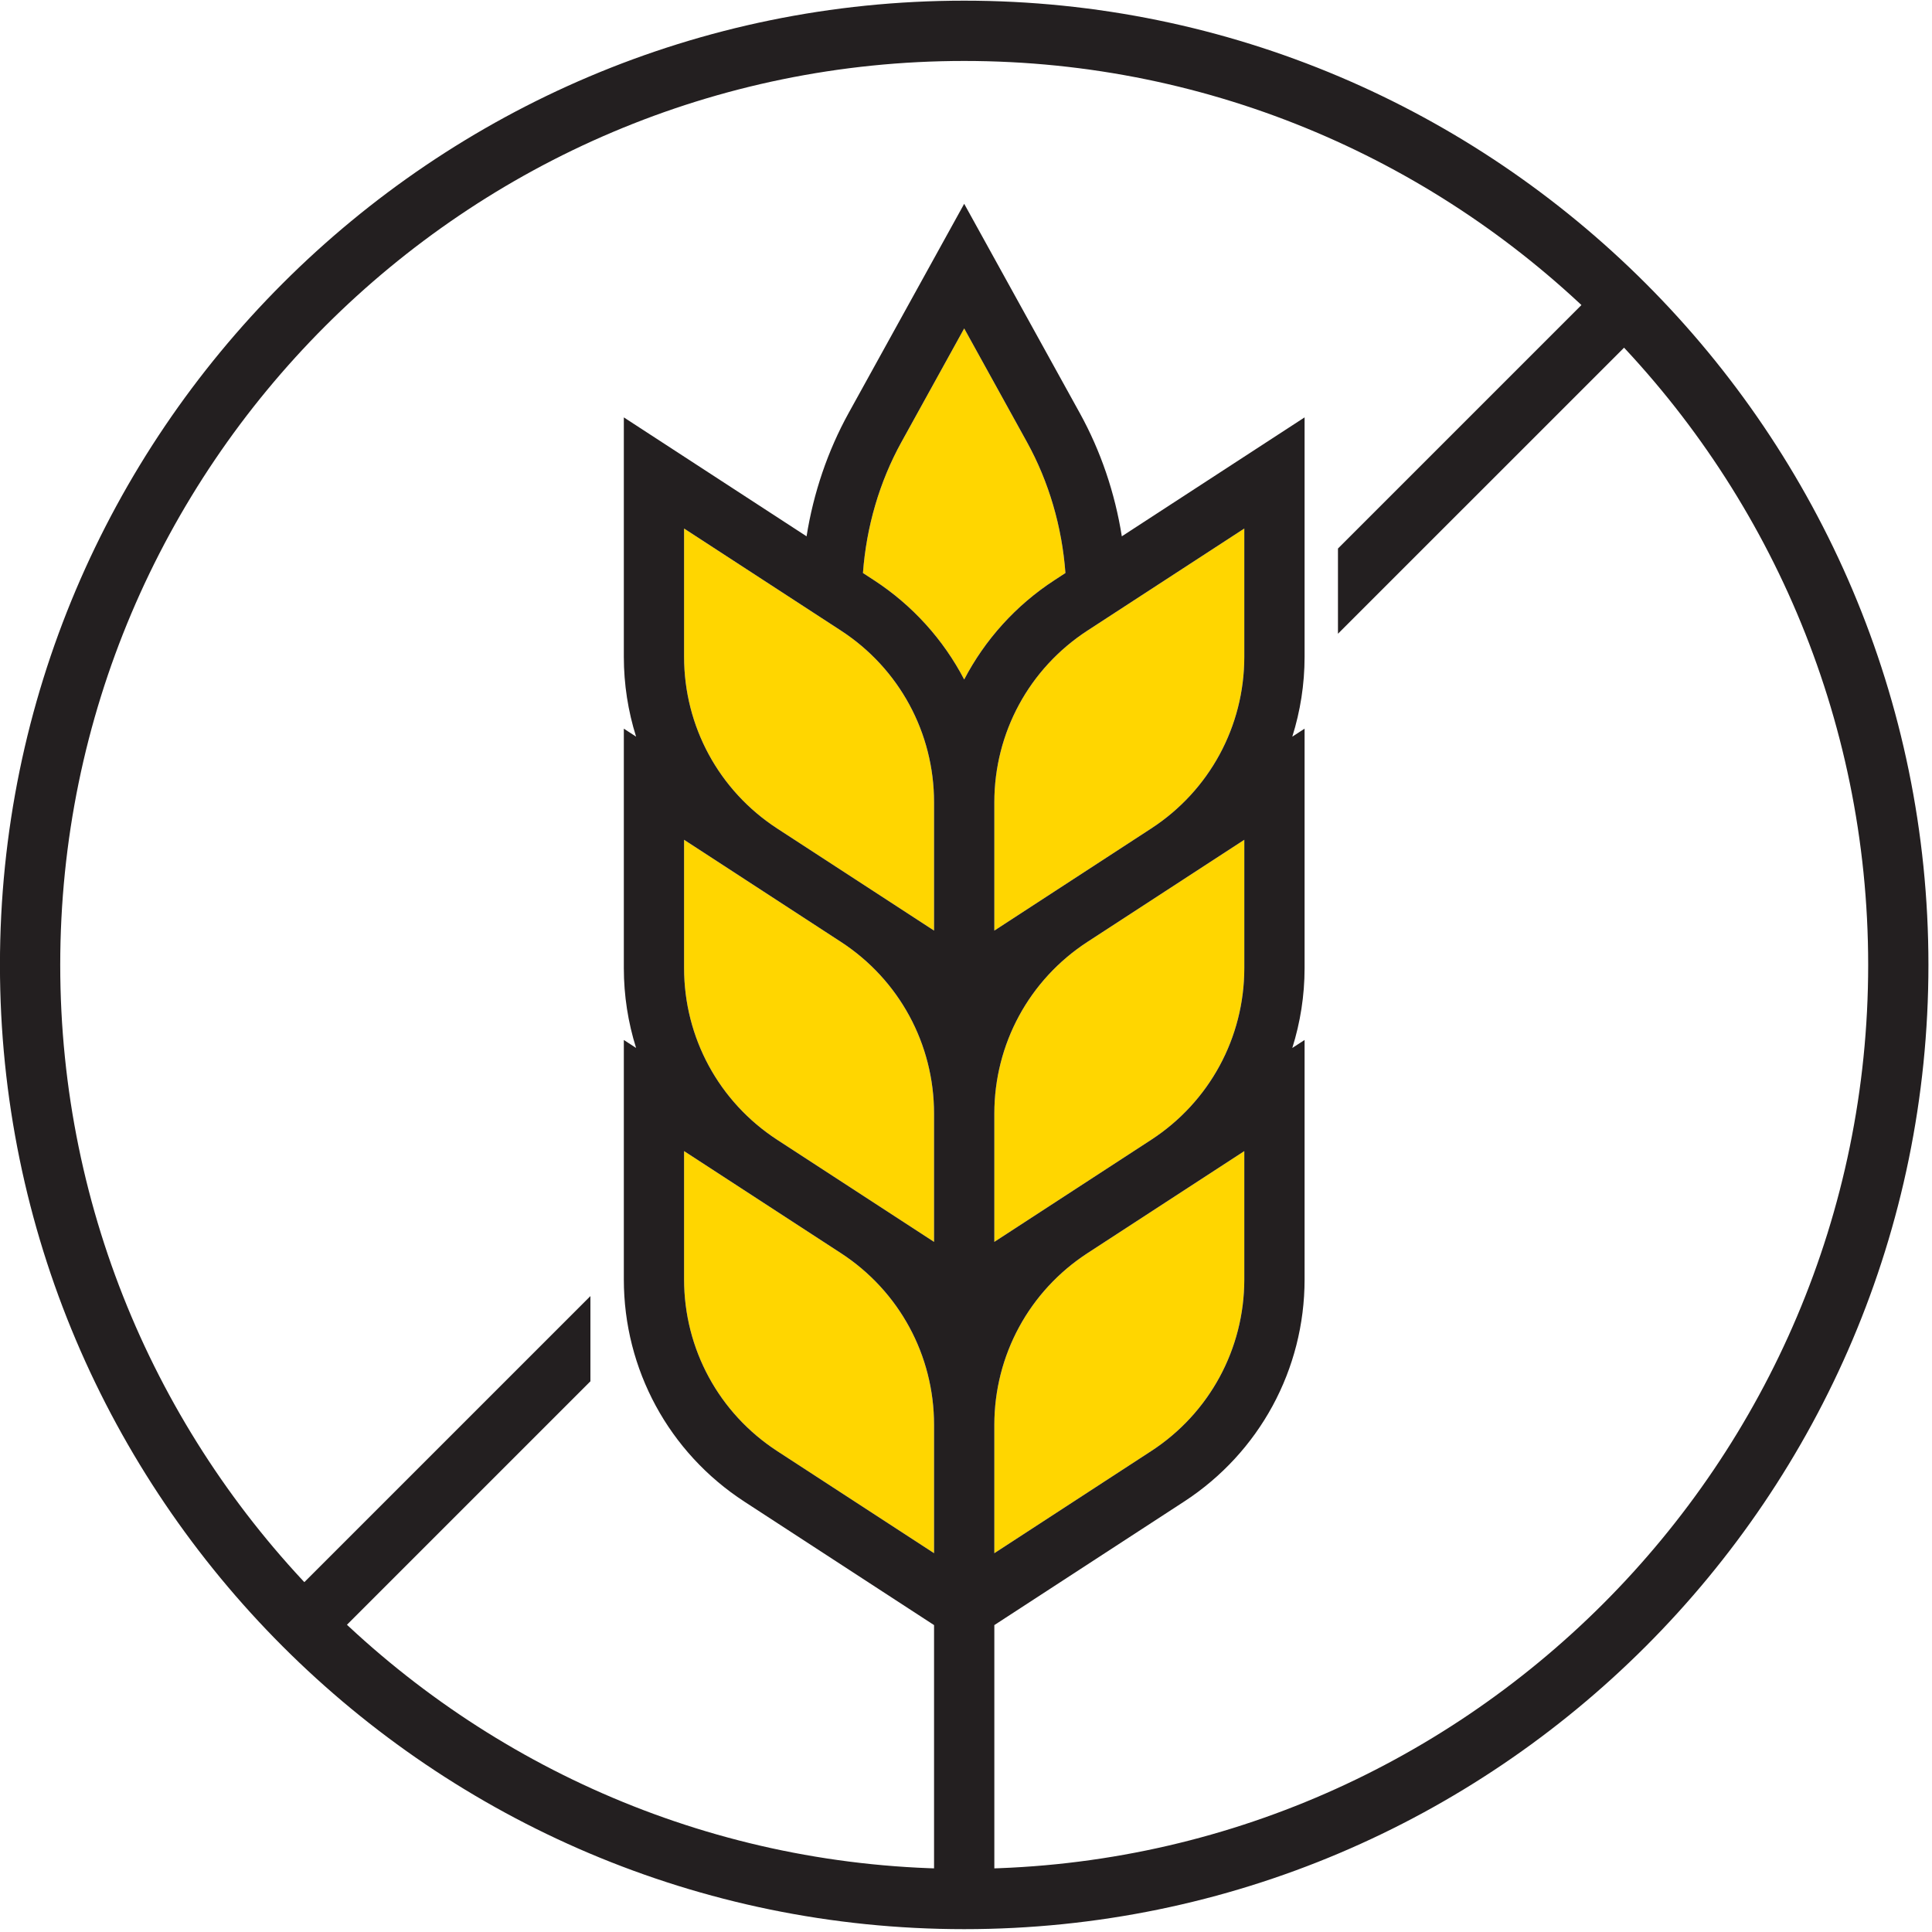 <?xml version="1.0" encoding="UTF-8" standalone="no"?>
<!-- Created with Inkscape (http://www.inkscape.org/) -->

<svg
   width="128"
   height="128"
   viewBox="0 0 33.867 33.867"
   version="1.1"
   id="svg1190"
   inkscape:version="1.2 (dc2aedaf03, 2022-05-15)"
   sodipodi:docname="gluten-free.svg"
   xmlns:inkscape="http://www.inkscape.org/namespaces/inkscape"
   xmlns:sodipodi="http://sodipodi.sourceforge.net/DTD/sodipodi-0.dtd"
   xmlns="http://www.w3.org/2000/svg"
   xmlns:svg="http://www.w3.org/2000/svg">
  <sodipodi:namedview
     id="namedview1192"
     pagecolor="#f9f9f9"
     bordercolor="#222222"
     borderopacity="1"
     inkscape:pageshadow="0"
     inkscape:pageopacity="0"
     inkscape:pagecheckerboard="0"
     inkscape:document-units="px"
     showgrid="false"
     units="px"
     inkscape:showpageshadow="0"
     inkscape:deskcolor="#f9f9f9"
     inkscape:zoom="1.4183568"
     inkscape:cx="-33.489458"
     inkscape:cy="184.7208"
     inkscape:window-width="2560"
     inkscape:window-height="1371"
     inkscape:window-x="0"
     inkscape:window-y="0"
     inkscape:window-maximized="1"
     inkscape:current-layer="layer1">
    <inkscape:grid
       type="xygrid"
       id="grid1251"
       empspacing="8"
       spacingx="2.117"
       spacingy="2.117"
       originx="-1.041"
       originy="49.611" />
  </sodipodi:namedview>
  <defs
     id="defs1187" />
  <g
     inkscape:label="Layer 1"
     inkscape:groupmode="layer"
     id="layer1"
     transform="translate(-1.041,49.611)">
    <g
       id="g5002"
       transform="matrix(0.128,0,0,0.128,0.907,-43.249)">
      <path
         d="M 184.28,37.088 228.219,-6.847 222.384,-12.686 184.28,25.418 v 11.67"
         style="fill:#231f20;fill-opacity:1;fill-rule:nonzero;stroke:none;stroke-width:0.035"
         id="path16" />
      <path
         d="m 81.904,127.794 -43.935,43.935 5.835,5.835 38.1,-38.1 v -11.67"
         style="fill:#231f20;fill-opacity:1;fill-rule:nonzero;stroke:none;stroke-width:0.035"
         id="path18" />
      <path
         d="m 124.492,10.848 8.601,-15.572 8.601,15.572 c 3.002,5.44 4.798,11.596 5.263,17.925 l -1.485,0.967 C 140.144,33.207 135.932,37.917 133.092,43.353 130.253,37.917 126.044,33.207 120.713,29.739 l -1.485,-0.967 c 0.466,-6.329 2.261,-12.485 5.263,-17.925"
         style="fill:#ffd600;fill-opacity:1;fill-rule:nonzero;stroke:none;stroke-width:0.035"
         id="path40" />
      <path
         d="m 102.986,70.679 13.229,8.611 c 7.983,5.2 12.749,13.991 12.749,23.516 v 17.565 L 107.488,106.394 C 99.501,101.194 94.731,92.4 94.731,82.871 V 65.306 l 8.248,5.366 c 0,0.004 0.004,0.004 0.007,0.007"
         style="fill:#ffd600;fill-opacity:1;fill-rule:nonzero;stroke:none;stroke-width:0.035"
         id="path42" />
      <path
         d="m 137.22,120.371 v -17.565 c 0,-0.004 0,-0.007 0,-0.011 0.004,-9.525 4.77,-18.313 12.753,-23.509 l 13.226,-8.608 c 0.004,0 0.004,0 0.004,-0.004 l 8.251,-5.369 v 17.565 c 0,9.529 -4.77,18.323 -12.756,23.523 l -21.477,13.977"
         style="fill:#ffd600;fill-opacity:1;fill-rule:nonzero;stroke:none;stroke-width:0.035"
         id="path44" />
      <path
         d="M 94.731,40.241 V 22.677 l 21.481,13.977 c 7.987,5.2 12.753,13.995 12.753,23.523 v 17.565 l -8.244,-5.369 c -0.004,0 -0.004,-0.004 -0.007,-0.004 L 107.481,63.758 C 99.497,58.558 94.731,49.766 94.731,40.241"
         style="fill:#ffd600;fill-opacity:1;fill-rule:nonzero;stroke:none;stroke-width:0.035"
         id="path46" />
      <path
         d="m 94.731,125.504 v -17.565 l 21.481,13.977 c 7.987,5.2 12.753,13.991 12.753,23.523 v 17.565 L 107.488,149.024 C 99.501,143.828 94.731,135.033 94.731,125.504"
         style="fill:#ffd600;fill-opacity:1;fill-rule:nonzero;stroke:none;stroke-width:0.035"
         id="path48" />
      <path
         d="m 171.453,125.504 c 0,9.529 -4.77,18.323 -12.756,23.52 l -21.477,13.981 v -17.565 c 0,-0.007 0,-0.011 0,-0.014 0.004,-9.525 4.773,-18.313 12.756,-23.509 l 21.477,-13.977 v 17.565"
         style="fill:#ffd600;fill-opacity:1;fill-rule:nonzero;stroke:none;stroke-width:0.035"
         id="path50" />
      <path
         d="M 157.917,64.269 137.22,77.742 V 60.177 c 0,-0.004 0,-0.011 0,-0.014 0.004,-9.525 4.773,-18.313 12.756,-23.509 L 171.453,22.677 V 40.241 c 0,9.529 -4.77,18.323 -12.756,23.52 l -0.78,0.508"
         style="fill:#ffd600;fill-opacity:1;fill-rule:nonzero;stroke:none;stroke-width:0.035"
         id="path52" />
      <path
         d="m 133.092,-41.356 c -68.263,0 -123.797,55.534 -123.797,123.797 0,68.262 55.534,123.797 123.797,123.797 68.262,0 123.8,-55.534 123.8,-123.797 0,-68.262 -55.538,-123.797 -123.8,-123.797 z m 0,255.849 c -72.813,0 -132.052,-59.238 -132.052,-132.052 0,-72.813 59.238,-132.052 132.052,-132.052 72.813,0 132.052,59.238 132.052,132.052 0,72.813 -59.238,132.052 -132.052,132.052"
         style="fill:#231f20;fill-opacity:1;fill-rule:nonzero;stroke:none;stroke-width:0.035"
         id="path54" />
      <path
         d="M 157.917,64.269 137.22,77.742 V 60.177 c 0,-0.004 0,-0.011 0,-0.014 0.004,-9.525 4.773,-18.313 12.756,-23.509 L 171.453,22.677 V 40.241 c 0,9.529 -4.77,18.323 -12.756,23.52 z m 13.536,61.235 c 0,9.529 -4.77,18.323 -12.756,23.52 l -21.477,13.981 v -17.565 c 0,-0.007 0,-0.011 0,-0.014 0.004,-9.525 4.773,-18.313 12.756,-23.509 l 21.477,-13.977 z m -76.722,0 v -17.565 l 21.481,13.977 c 7.987,5.2 12.753,13.991 12.753,23.523 v 17.565 L 107.488,149.024 C 99.501,143.828 94.731,135.033 94.731,125.504 Z m 0,-85.263 V 22.677 l 21.481,13.977 c 7.987,5.2 12.753,13.995 12.753,23.523 v 17.565 l -8.244,-5.369 c -0.004,0 -0.004,-0.004 -0.007,-0.004 L 107.481,63.758 C 99.497,58.558 94.731,49.766 94.731,40.241 Z m 42.489,80.13 v -17.565 c 0,-0.004 0,-0.007 0,-0.011 0.004,-9.525 4.77,-18.313 12.753,-23.509 l 13.226,-8.608 c 0.004,0 0.004,0 0.004,-0.004 l 8.251,-5.369 v 17.565 c 0,9.529 -4.77,18.323 -12.756,23.523 z m -34.234,-49.692 13.229,8.611 c 7.983,5.2 12.749,13.991 12.749,23.516 v 17.565 L 107.488,106.394 C 99.501,101.194 94.731,92.4 94.731,82.871 V 65.306 l 8.248,5.366 c 0,0.004 0.004,0.004 0.007,0.007 z m 21.505,-59.831 8.601,-15.572 8.601,15.572 c 3.002,5.44 4.798,11.596 5.263,17.925 l -1.485,0.967 C 140.144,33.207 135.932,37.917 133.092,43.353 130.253,37.917 126.044,33.207 120.713,29.739 l -1.485,-0.967 c 0.466,-6.329 2.261,-12.485 5.263,-17.925 z M 179.708,7.458 154.679,23.746 C 153.737,17.798 151.79,12.058 148.918,6.858 L 133.092,-21.794 117.267,6.858 C 114.399,12.058 112.451,17.798 111.506,23.746 L 86.48,7.458 V 40.241 c 0,3.771 0.582,7.454 1.679,10.94 l -1.679,-1.094 v 32.784 c 0,3.775 0.582,7.454 1.679,10.943 L 86.48,92.721 v 32.784 c 0,12.33 6.17,23.71 16.506,30.438 l 25.979,16.909 v 5.373 31.739 h 8.255 v -31.739 0 -5.373 l 25.979,-16.909 c 10.336,-6.727 16.51,-18.108 16.51,-30.438 V 92.721 l -1.683,1.094 c 1.097,-3.489 1.683,-7.172 1.683,-10.943 V 50.088 l -1.683,1.094 c 1.097,-3.485 1.683,-7.168 1.683,-10.94 V 7.458"
         style="fill:#231f20;fill-opacity:1;fill-rule:nonzero;stroke:none;stroke-width:0.035"
         id="path56" />
    </g>
  </g>
</svg>
